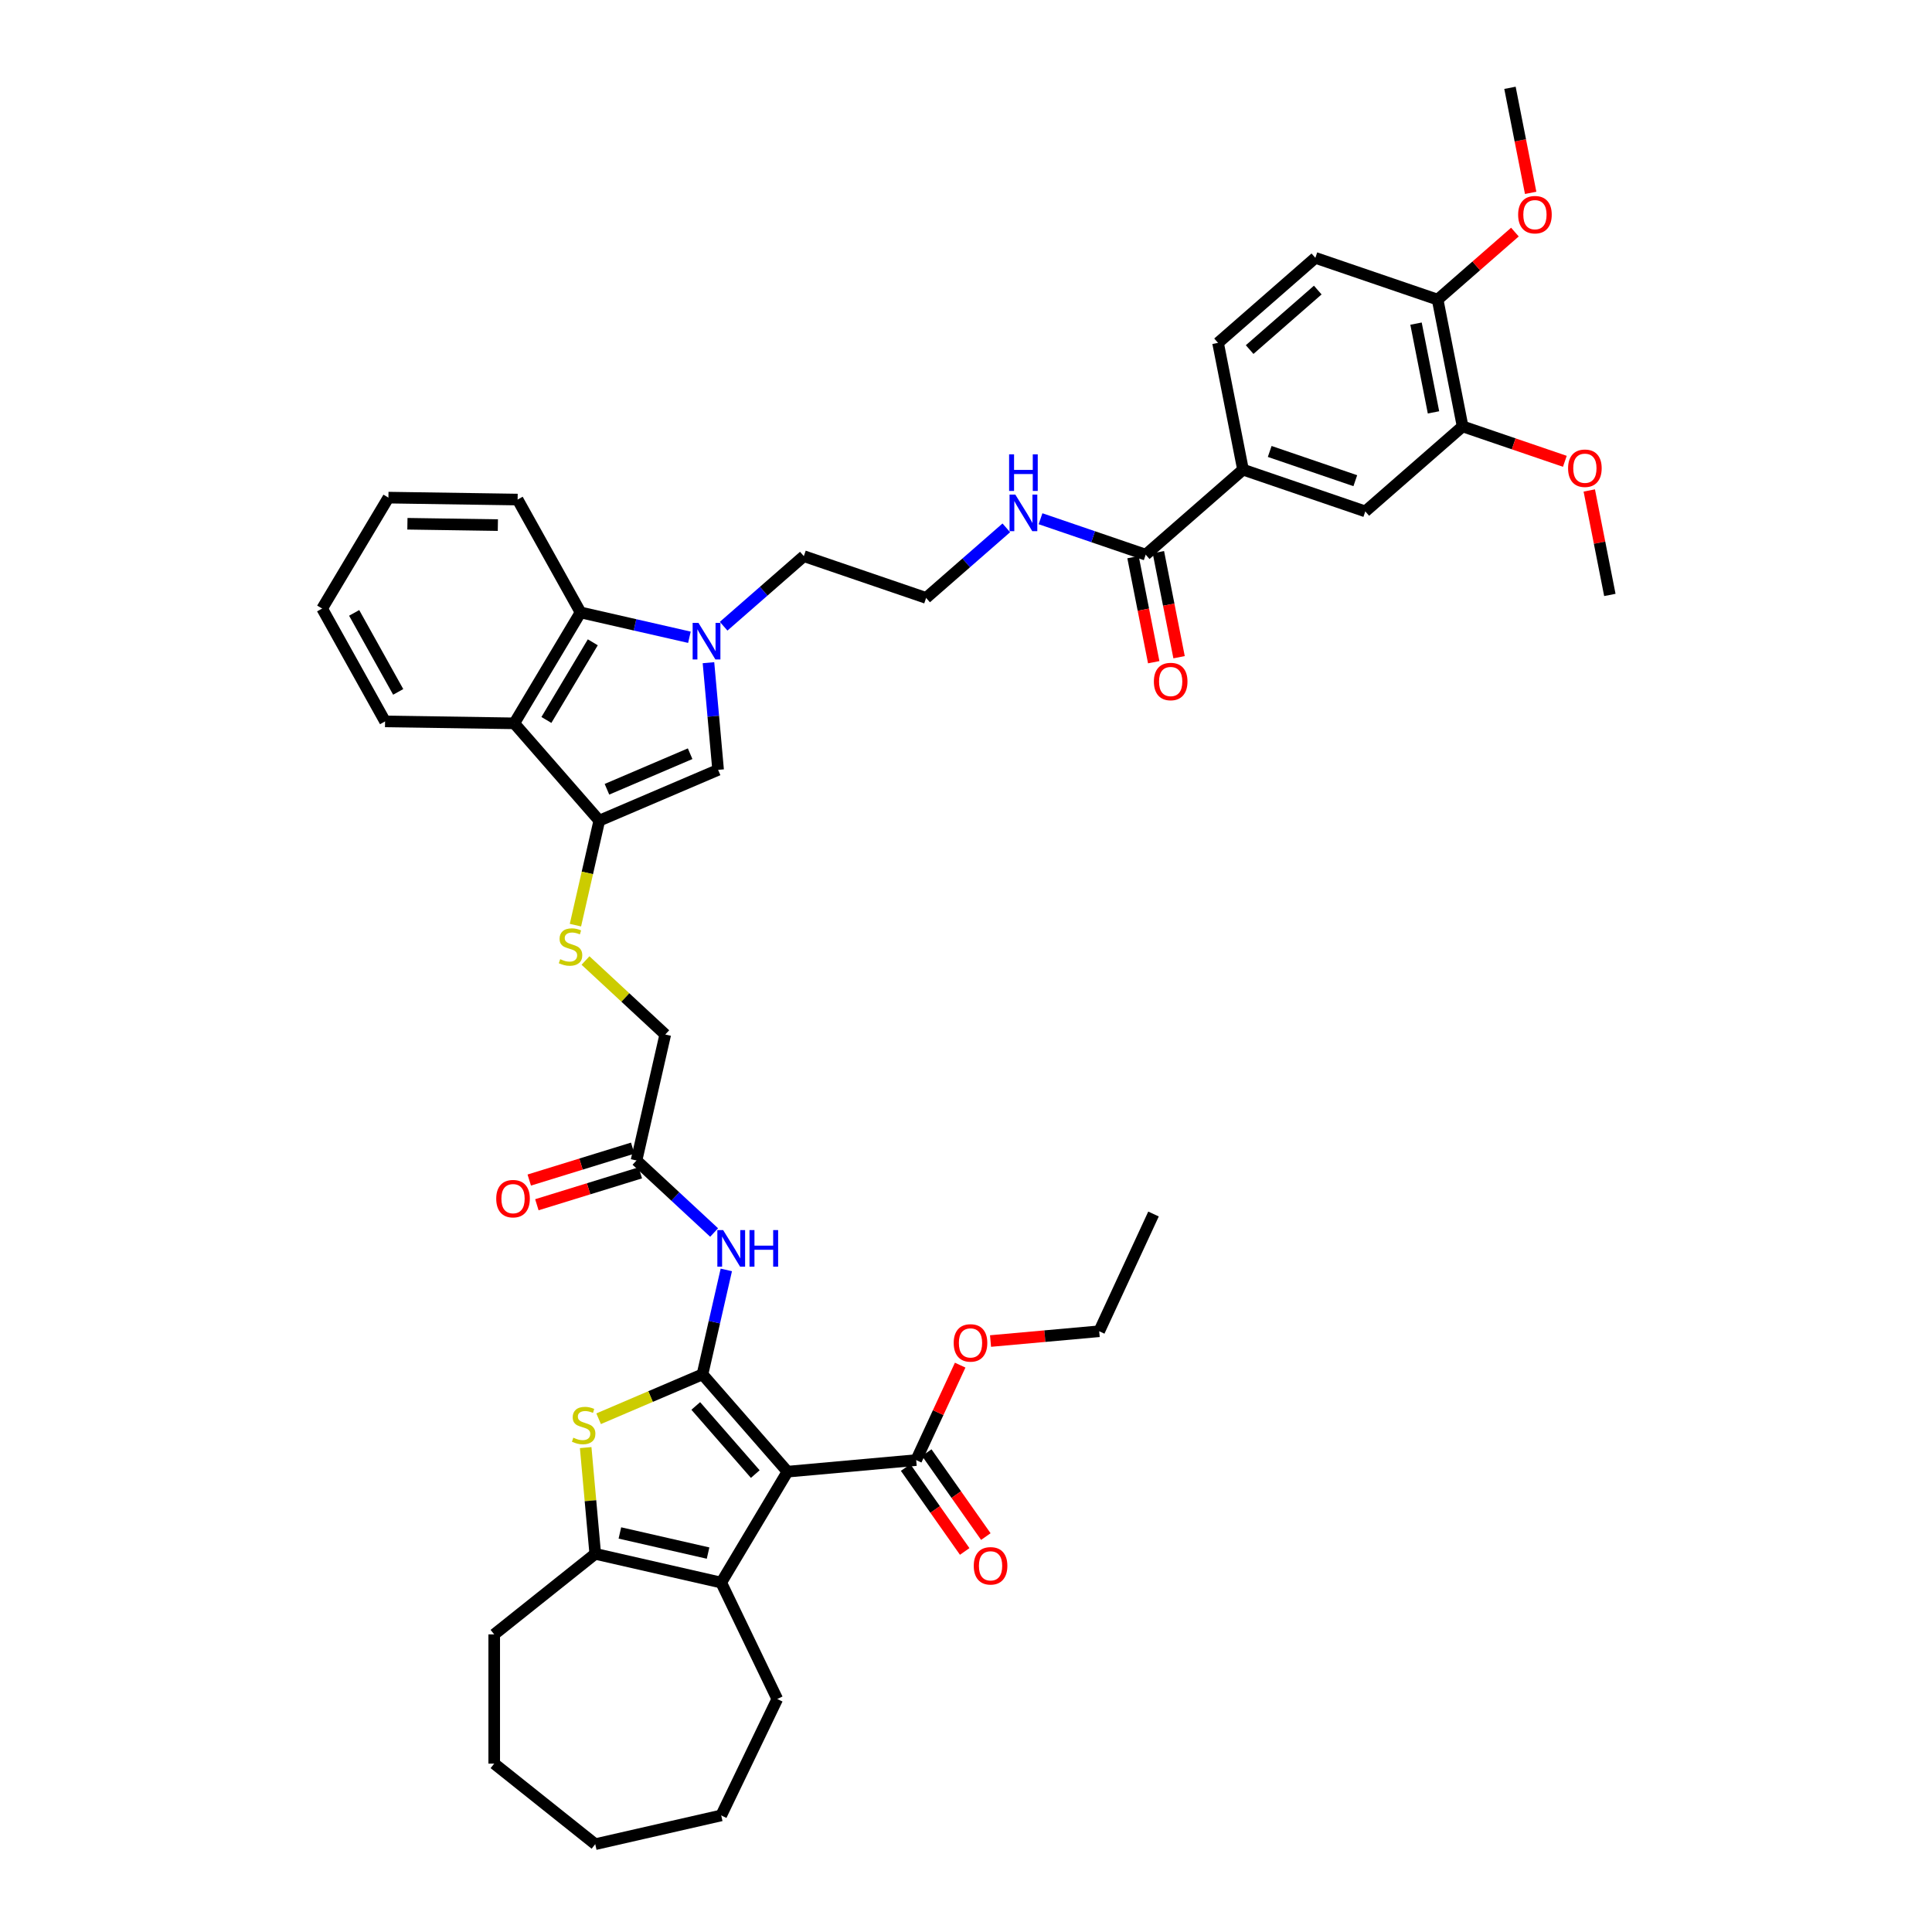 <?xml version='1.0' encoding='iso-8859-1'?>
<svg version='1.1' baseProfile='full'
              xmlns='http://www.w3.org/2000/svg'
                      xmlns:rdkit='http://www.rdkit.org/xml'
                      xmlns:xlink='http://www.w3.org/1999/xlink'
                  xml:space='preserve'
width='1000px' height='1000px' viewBox='0 0 1000 1000'>
<!-- END OF HEADER -->
<rect style='opacity:1.0;fill:#FFFFFF;stroke:none' width='1000' height='1000' x='0' y='0'> </rect>
<path class='bond-0' d='M 363.6,711.364 L 407.604,761.731' style='fill:none;fill-rule:evenodd;stroke:#000000;stroke-width:6px;stroke-linecap:butt;stroke-linejoin:miter;stroke-opacity:1' />
<path class='bond-0' d='M 360.127,727.72 L 390.93,762.977' style='fill:none;fill-rule:evenodd;stroke:#000000;stroke-width:6px;stroke-linecap:butt;stroke-linejoin:miter;stroke-opacity:1' />
<path class='bond-1' d='M 363.6,711.364 L 336.722,722.852' style='fill:none;fill-rule:evenodd;stroke:#000000;stroke-width:6px;stroke-linecap:butt;stroke-linejoin:miter;stroke-opacity:1' />
<path class='bond-1' d='M 336.722,722.852 L 309.845,734.34' style='fill:none;fill-rule:evenodd;stroke:#CCCC00;stroke-width:6px;stroke-linecap:butt;stroke-linejoin:miter;stroke-opacity:1' />
<path class='bond-8' d='M 363.6,711.364 L 369.769,684.333' style='fill:none;fill-rule:evenodd;stroke:#000000;stroke-width:6px;stroke-linecap:butt;stroke-linejoin:miter;stroke-opacity:1' />
<path class='bond-8' d='M 369.769,684.333 L 375.939,657.302' style='fill:none;fill-rule:evenodd;stroke:#0000FF;stroke-width:6px;stroke-linecap:butt;stroke-linejoin:miter;stroke-opacity:1' />
<path class='bond-2' d='M 407.604,761.731 L 373.3,819.146' style='fill:none;fill-rule:evenodd;stroke:#000000;stroke-width:6px;stroke-linecap:butt;stroke-linejoin:miter;stroke-opacity:1' />
<path class='bond-10' d='M 407.604,761.731 L 474.216,755.736' style='fill:none;fill-rule:evenodd;stroke:#000000;stroke-width:6px;stroke-linecap:butt;stroke-linejoin:miter;stroke-opacity:1' />
<path class='bond-5' d='M 303.146,749.274 L 305.62,776.769' style='fill:none;fill-rule:evenodd;stroke:#CCCC00;stroke-width:6px;stroke-linecap:butt;stroke-linejoin:miter;stroke-opacity:1' />
<path class='bond-5' d='M 305.62,776.769 L 308.095,804.263' style='fill:none;fill-rule:evenodd;stroke:#000000;stroke-width:6px;stroke-linecap:butt;stroke-linejoin:miter;stroke-opacity:1' />
<path class='bond-27' d='M 373.3,819.146 L 402.319,879.404' style='fill:none;fill-rule:evenodd;stroke:#000000;stroke-width:6px;stroke-linecap:butt;stroke-linejoin:miter;stroke-opacity:1' />
<path class='bond-43' d='M 373.3,819.146 L 308.095,804.263' style='fill:none;fill-rule:evenodd;stroke:#000000;stroke-width:6px;stroke-linecap:butt;stroke-linejoin:miter;stroke-opacity:1' />
<path class='bond-43' d='M 366.496,803.872 L 320.852,793.454' style='fill:none;fill-rule:evenodd;stroke:#000000;stroke-width:6px;stroke-linecap:butt;stroke-linejoin:miter;stroke-opacity:1' />
<path class='bond-3' d='M 366.699,343.01 L 369.195,370.745' style='fill:none;fill-rule:evenodd;stroke:#0000FF;stroke-width:6px;stroke-linecap:butt;stroke-linejoin:miter;stroke-opacity:1' />
<path class='bond-3' d='M 369.195,370.745 L 371.691,398.48' style='fill:none;fill-rule:evenodd;stroke:#000000;stroke-width:6px;stroke-linecap:butt;stroke-linejoin:miter;stroke-opacity:1' />
<path class='bond-25' d='M 374.551,324.131 L 395.307,305.997' style='fill:none;fill-rule:evenodd;stroke:#0000FF;stroke-width:6px;stroke-linecap:butt;stroke-linejoin:miter;stroke-opacity:1' />
<path class='bond-25' d='M 395.307,305.997 L 416.063,287.863' style='fill:none;fill-rule:evenodd;stroke:#000000;stroke-width:6px;stroke-linecap:butt;stroke-linejoin:miter;stroke-opacity:1' />
<path class='bond-45' d='M 356.841,329.846 L 328.666,323.415' style='fill:none;fill-rule:evenodd;stroke:#0000FF;stroke-width:6px;stroke-linecap:butt;stroke-linejoin:miter;stroke-opacity:1' />
<path class='bond-45' d='M 328.666,323.415 L 300.491,316.985' style='fill:none;fill-rule:evenodd;stroke:#000000;stroke-width:6px;stroke-linecap:butt;stroke-linejoin:miter;stroke-opacity:1' />
<path class='bond-4' d='M 310.192,424.766 L 304.019,451.811' style='fill:none;fill-rule:evenodd;stroke:#000000;stroke-width:6px;stroke-linecap:butt;stroke-linejoin:miter;stroke-opacity:1' />
<path class='bond-4' d='M 304.019,451.811 L 297.846,478.856' style='fill:none;fill-rule:evenodd;stroke:#CCCC00;stroke-width:6px;stroke-linecap:butt;stroke-linejoin:miter;stroke-opacity:1' />
<path class='bond-6' d='M 310.192,424.766 L 371.691,398.48' style='fill:none;fill-rule:evenodd;stroke:#000000;stroke-width:6px;stroke-linecap:butt;stroke-linejoin:miter;stroke-opacity:1' />
<path class='bond-6' d='M 314.159,408.523 L 357.209,390.123' style='fill:none;fill-rule:evenodd;stroke:#000000;stroke-width:6px;stroke-linecap:butt;stroke-linejoin:miter;stroke-opacity:1' />
<path class='bond-7' d='M 310.192,424.766 L 266.187,374.399' style='fill:none;fill-rule:evenodd;stroke:#000000;stroke-width:6px;stroke-linecap:butt;stroke-linejoin:miter;stroke-opacity:1' />
<path class='bond-29' d='M 308.095,804.263 L 255.805,845.963' style='fill:none;fill-rule:evenodd;stroke:#000000;stroke-width:6px;stroke-linecap:butt;stroke-linejoin:miter;stroke-opacity:1' />
<path class='bond-9' d='M 266.187,374.399 L 300.491,316.985' style='fill:none;fill-rule:evenodd;stroke:#000000;stroke-width:6px;stroke-linecap:butt;stroke-linejoin:miter;stroke-opacity:1' />
<path class='bond-9' d='M 282.816,372.648 L 306.828,332.458' style='fill:none;fill-rule:evenodd;stroke:#000000;stroke-width:6px;stroke-linecap:butt;stroke-linejoin:miter;stroke-opacity:1' />
<path class='bond-30' d='M 266.187,374.399 L 199.313,373.399' style='fill:none;fill-rule:evenodd;stroke:#000000;stroke-width:6px;stroke-linecap:butt;stroke-linejoin:miter;stroke-opacity:1' />
<path class='bond-14' d='M 369.627,637.943 L 349.541,619.305' style='fill:none;fill-rule:evenodd;stroke:#0000FF;stroke-width:6px;stroke-linecap:butt;stroke-linejoin:miter;stroke-opacity:1' />
<path class='bond-14' d='M 349.541,619.305 L 329.454,600.668' style='fill:none;fill-rule:evenodd;stroke:#000000;stroke-width:6px;stroke-linecap:butt;stroke-linejoin:miter;stroke-opacity:1' />
<path class='bond-33' d='M 300.491,316.985 L 267.92,258.569' style='fill:none;fill-rule:evenodd;stroke:#000000;stroke-width:6px;stroke-linecap:butt;stroke-linejoin:miter;stroke-opacity:1' />
<path class='bond-18' d='M 468.747,759.586 L 484.037,781.306' style='fill:none;fill-rule:evenodd;stroke:#000000;stroke-width:6px;stroke-linecap:butt;stroke-linejoin:miter;stroke-opacity:1' />
<path class='bond-18' d='M 484.037,781.306 L 499.327,803.027' style='fill:none;fill-rule:evenodd;stroke:#FF0000;stroke-width:6px;stroke-linecap:butt;stroke-linejoin:miter;stroke-opacity:1' />
<path class='bond-18' d='M 479.686,751.886 L 494.975,773.606' style='fill:none;fill-rule:evenodd;stroke:#000000;stroke-width:6px;stroke-linecap:butt;stroke-linejoin:miter;stroke-opacity:1' />
<path class='bond-18' d='M 494.975,773.606 L 510.265,795.327' style='fill:none;fill-rule:evenodd;stroke:#FF0000;stroke-width:6px;stroke-linecap:butt;stroke-linejoin:miter;stroke-opacity:1' />
<path class='bond-26' d='M 474.216,755.736 L 485.6,731.165' style='fill:none;fill-rule:evenodd;stroke:#000000;stroke-width:6px;stroke-linecap:butt;stroke-linejoin:miter;stroke-opacity:1' />
<path class='bond-26' d='M 485.6,731.165 L 496.983,706.594' style='fill:none;fill-rule:evenodd;stroke:#FF0000;stroke-width:6px;stroke-linecap:butt;stroke-linejoin:miter;stroke-opacity:1' />
<path class='bond-11' d='M 593.014,287.093 L 565.796,277.796' style='fill:none;fill-rule:evenodd;stroke:#000000;stroke-width:6px;stroke-linecap:butt;stroke-linejoin:miter;stroke-opacity:1' />
<path class='bond-11' d='M 565.796,277.796 L 538.577,268.5' style='fill:none;fill-rule:evenodd;stroke:#0000FF;stroke-width:6px;stroke-linecap:butt;stroke-linejoin:miter;stroke-opacity:1' />
<path class='bond-12' d='M 593.014,287.093 L 643.381,243.088' style='fill:none;fill-rule:evenodd;stroke:#000000;stroke-width:6px;stroke-linecap:butt;stroke-linejoin:miter;stroke-opacity:1' />
<path class='bond-19' d='M 586.452,288.385 L 591.807,315.571' style='fill:none;fill-rule:evenodd;stroke:#000000;stroke-width:6px;stroke-linecap:butt;stroke-linejoin:miter;stroke-opacity:1' />
<path class='bond-19' d='M 591.807,315.571 L 597.162,342.757' style='fill:none;fill-rule:evenodd;stroke:#FF0000;stroke-width:6px;stroke-linecap:butt;stroke-linejoin:miter;stroke-opacity:1' />
<path class='bond-19' d='M 599.576,285.8 L 604.931,312.986' style='fill:none;fill-rule:evenodd;stroke:#000000;stroke-width:6px;stroke-linecap:butt;stroke-linejoin:miter;stroke-opacity:1' />
<path class='bond-19' d='M 604.931,312.986 L 610.286,340.172' style='fill:none;fill-rule:evenodd;stroke:#FF0000;stroke-width:6px;stroke-linecap:butt;stroke-linejoin:miter;stroke-opacity:1' />
<path class='bond-15' d='M 643.381,243.088 L 706.673,264.705' style='fill:none;fill-rule:evenodd;stroke:#000000;stroke-width:6px;stroke-linecap:butt;stroke-linejoin:miter;stroke-opacity:1' />
<path class='bond-15' d='M 657.198,233.672 L 701.503,248.804' style='fill:none;fill-rule:evenodd;stroke:#000000;stroke-width:6px;stroke-linecap:butt;stroke-linejoin:miter;stroke-opacity:1' />
<path class='bond-20' d='M 643.381,243.088 L 630.456,177.467' style='fill:none;fill-rule:evenodd;stroke:#000000;stroke-width:6px;stroke-linecap:butt;stroke-linejoin:miter;stroke-opacity:1' />
<path class='bond-13' d='M 303.054,497.158 L 323.695,516.31' style='fill:none;fill-rule:evenodd;stroke:#CCCC00;stroke-width:6px;stroke-linecap:butt;stroke-linejoin:miter;stroke-opacity:1' />
<path class='bond-13' d='M 323.695,516.31 L 344.337,535.463' style='fill:none;fill-rule:evenodd;stroke:#000000;stroke-width:6px;stroke-linecap:butt;stroke-linejoin:miter;stroke-opacity:1' />
<path class='bond-21' d='M 327.483,594.277 L 300.711,602.535' style='fill:none;fill-rule:evenodd;stroke:#000000;stroke-width:6px;stroke-linecap:butt;stroke-linejoin:miter;stroke-opacity:1' />
<path class='bond-21' d='M 300.711,602.535 L 273.939,610.793' style='fill:none;fill-rule:evenodd;stroke:#FF0000;stroke-width:6px;stroke-linecap:butt;stroke-linejoin:miter;stroke-opacity:1' />
<path class='bond-21' d='M 331.426,607.059 L 304.654,615.317' style='fill:none;fill-rule:evenodd;stroke:#000000;stroke-width:6px;stroke-linecap:butt;stroke-linejoin:miter;stroke-opacity:1' />
<path class='bond-21' d='M 304.654,615.317 L 277.882,623.575' style='fill:none;fill-rule:evenodd;stroke:#FF0000;stroke-width:6px;stroke-linecap:butt;stroke-linejoin:miter;stroke-opacity:1' />
<path class='bond-24' d='M 329.454,600.668 L 344.337,535.463' style='fill:none;fill-rule:evenodd;stroke:#000000;stroke-width:6px;stroke-linecap:butt;stroke-linejoin:miter;stroke-opacity:1' />
<path class='bond-16' d='M 706.673,264.705 L 757.04,220.701' style='fill:none;fill-rule:evenodd;stroke:#000000;stroke-width:6px;stroke-linecap:butt;stroke-linejoin:miter;stroke-opacity:1' />
<path class='bond-28' d='M 757.04,220.701 L 783.503,229.739' style='fill:none;fill-rule:evenodd;stroke:#000000;stroke-width:6px;stroke-linecap:butt;stroke-linejoin:miter;stroke-opacity:1' />
<path class='bond-28' d='M 783.503,229.739 L 809.966,238.777' style='fill:none;fill-rule:evenodd;stroke:#FF0000;stroke-width:6px;stroke-linecap:butt;stroke-linejoin:miter;stroke-opacity:1' />
<path class='bond-47' d='M 757.04,220.701 L 744.115,155.08' style='fill:none;fill-rule:evenodd;stroke:#000000;stroke-width:6px;stroke-linecap:butt;stroke-linejoin:miter;stroke-opacity:1' />
<path class='bond-47' d='M 741.977,213.443 L 732.93,167.508' style='fill:none;fill-rule:evenodd;stroke:#000000;stroke-width:6px;stroke-linecap:butt;stroke-linejoin:miter;stroke-opacity:1' />
<path class='bond-17' d='M 744.115,155.08 L 680.823,133.463' style='fill:none;fill-rule:evenodd;stroke:#000000;stroke-width:6px;stroke-linecap:butt;stroke-linejoin:miter;stroke-opacity:1' />
<path class='bond-32' d='M 744.115,155.08 L 764.115,137.606' style='fill:none;fill-rule:evenodd;stroke:#000000;stroke-width:6px;stroke-linecap:butt;stroke-linejoin:miter;stroke-opacity:1' />
<path class='bond-32' d='M 764.115,137.606 L 784.115,120.133' style='fill:none;fill-rule:evenodd;stroke:#FF0000;stroke-width:6px;stroke-linecap:butt;stroke-linejoin:miter;stroke-opacity:1' />
<path class='bond-23' d='M 630.456,177.467 L 680.823,133.463' style='fill:none;fill-rule:evenodd;stroke:#000000;stroke-width:6px;stroke-linecap:butt;stroke-linejoin:miter;stroke-opacity:1' />
<path class='bond-23' d='M 646.812,180.94 L 682.069,150.137' style='fill:none;fill-rule:evenodd;stroke:#000000;stroke-width:6px;stroke-linecap:butt;stroke-linejoin:miter;stroke-opacity:1' />
<path class='bond-22' d='M 520.867,273.212 L 500.111,291.346' style='fill:none;fill-rule:evenodd;stroke:#0000FF;stroke-width:6px;stroke-linecap:butt;stroke-linejoin:miter;stroke-opacity:1' />
<path class='bond-22' d='M 500.111,291.346 L 479.355,309.48' style='fill:none;fill-rule:evenodd;stroke:#000000;stroke-width:6px;stroke-linecap:butt;stroke-linejoin:miter;stroke-opacity:1' />
<path class='bond-31' d='M 416.063,287.863 L 479.355,309.48' style='fill:none;fill-rule:evenodd;stroke:#000000;stroke-width:6px;stroke-linecap:butt;stroke-linejoin:miter;stroke-opacity:1' />
<path class='bond-34' d='M 512.697,694.117 L 540.82,691.586' style='fill:none;fill-rule:evenodd;stroke:#FF0000;stroke-width:6px;stroke-linecap:butt;stroke-linejoin:miter;stroke-opacity:1' />
<path class='bond-34' d='M 540.82,691.586 L 568.943,689.055' style='fill:none;fill-rule:evenodd;stroke:#000000;stroke-width:6px;stroke-linecap:butt;stroke-linejoin:miter;stroke-opacity:1' />
<path class='bond-37' d='M 402.319,879.404 L 373.3,939.663' style='fill:none;fill-rule:evenodd;stroke:#000000;stroke-width:6px;stroke-linecap:butt;stroke-linejoin:miter;stroke-opacity:1' />
<path class='bond-35' d='M 822.606,253.862 L 827.932,280.9' style='fill:none;fill-rule:evenodd;stroke:#FF0000;stroke-width:6px;stroke-linecap:butt;stroke-linejoin:miter;stroke-opacity:1' />
<path class='bond-35' d='M 827.932,280.9 L 833.258,307.939' style='fill:none;fill-rule:evenodd;stroke:#000000;stroke-width:6px;stroke-linecap:butt;stroke-linejoin:miter;stroke-opacity:1' />
<path class='bond-38' d='M 255.805,845.963 L 255.805,912.845' style='fill:none;fill-rule:evenodd;stroke:#000000;stroke-width:6px;stroke-linecap:butt;stroke-linejoin:miter;stroke-opacity:1' />
<path class='bond-39' d='M 199.313,373.399 L 166.742,314.984' style='fill:none;fill-rule:evenodd;stroke:#000000;stroke-width:6px;stroke-linecap:butt;stroke-linejoin:miter;stroke-opacity:1' />
<path class='bond-39' d='M 206.11,358.122 L 183.311,317.232' style='fill:none;fill-rule:evenodd;stroke:#000000;stroke-width:6px;stroke-linecap:butt;stroke-linejoin:miter;stroke-opacity:1' />
<path class='bond-36' d='M 792.266,99.826 L 786.911,72.64' style='fill:none;fill-rule:evenodd;stroke:#FF0000;stroke-width:6px;stroke-linecap:butt;stroke-linejoin:miter;stroke-opacity:1' />
<path class='bond-36' d='M 786.911,72.64 L 781.557,45.455' style='fill:none;fill-rule:evenodd;stroke:#000000;stroke-width:6px;stroke-linecap:butt;stroke-linejoin:miter;stroke-opacity:1' />
<path class='bond-46' d='M 267.92,258.569 L 201.046,257.569' style='fill:none;fill-rule:evenodd;stroke:#000000;stroke-width:6px;stroke-linecap:butt;stroke-linejoin:miter;stroke-opacity:1' />
<path class='bond-46' d='M 257.689,271.794 L 210.877,271.094' style='fill:none;fill-rule:evenodd;stroke:#000000;stroke-width:6px;stroke-linecap:butt;stroke-linejoin:miter;stroke-opacity:1' />
<path class='bond-41' d='M 568.943,689.055 L 597.058,628.369' style='fill:none;fill-rule:evenodd;stroke:#000000;stroke-width:6px;stroke-linecap:butt;stroke-linejoin:miter;stroke-opacity:1' />
<path class='bond-44' d='M 373.3,939.663 L 308.095,954.545' style='fill:none;fill-rule:evenodd;stroke:#000000;stroke-width:6px;stroke-linecap:butt;stroke-linejoin:miter;stroke-opacity:1' />
<path class='bond-42' d='M 255.805,912.845 L 308.095,954.545' style='fill:none;fill-rule:evenodd;stroke:#000000;stroke-width:6px;stroke-linecap:butt;stroke-linejoin:miter;stroke-opacity:1' />
<path class='bond-40' d='M 166.742,314.984 L 201.046,257.569' style='fill:none;fill-rule:evenodd;stroke:#000000;stroke-width:6px;stroke-linecap:butt;stroke-linejoin:miter;stroke-opacity:1' />
<path  class='atom-2' d='M 296.749 744.151
Q 296.963 744.232, 297.846 744.606
Q 298.729 744.981, 299.692 745.221
Q 300.682 745.435, 301.645 745.435
Q 303.437 745.435, 304.481 744.579
Q 305.524 743.696, 305.524 742.172
Q 305.524 741.128, 304.989 740.486
Q 304.481 739.844, 303.678 739.496
Q 302.876 739.149, 301.538 738.747
Q 299.852 738.239, 298.836 737.757
Q 297.846 737.276, 297.124 736.259
Q 296.428 735.243, 296.428 733.53
Q 296.428 731.149, 298.033 729.678
Q 299.665 728.207, 302.876 728.207
Q 305.069 728.207, 307.557 729.25
L 306.942 731.31
Q 304.668 730.374, 302.956 730.374
Q 301.11 730.374, 300.093 731.149
Q 299.077 731.899, 299.103 733.209
Q 299.103 734.226, 299.612 734.841
Q 300.147 735.457, 300.896 735.804
Q 301.672 736.152, 302.956 736.553
Q 304.668 737.089, 305.685 737.624
Q 306.701 738.159, 307.424 739.256
Q 308.173 740.326, 308.173 742.172
Q 308.173 744.793, 306.407 746.211
Q 304.668 747.602, 301.752 747.602
Q 300.066 747.602, 298.782 747.228
Q 297.525 746.88, 296.027 746.265
L 296.749 744.151
' fill='#CCCC00'/>
<path  class='atom-4' d='M 361.509 322.397
L 367.716 332.429
Q 368.331 333.419, 369.321 335.211
Q 370.311 337.004, 370.364 337.111
L 370.364 322.397
L 372.879 322.397
L 372.879 341.338
L 370.284 341.338
L 363.623 330.369
Q 362.847 329.085, 362.018 327.614
Q 361.215 326.142, 360.974 325.687
L 360.974 341.338
L 358.513 341.338
L 358.513 322.397
L 361.509 322.397
' fill='#0000FF'/>
<path  class='atom-9' d='M 374.295 636.689
L 380.502 646.721
Q 381.117 647.711, 382.107 649.503
Q 383.097 651.296, 383.151 651.403
L 383.151 636.689
L 385.665 636.689
L 385.665 655.629
L 383.07 655.629
L 376.409 644.661
Q 375.633 643.377, 374.804 641.905
Q 374.001 640.434, 373.76 639.979
L 373.76 655.629
L 371.299 655.629
L 371.299 636.689
L 374.295 636.689
' fill='#0000FF'/>
<path  class='atom-9' d='M 387.939 636.689
L 390.508 636.689
L 390.508 644.741
L 400.192 644.741
L 400.192 636.689
L 402.76 636.689
L 402.76 655.629
L 400.192 655.629
L 400.192 646.881
L 390.508 646.881
L 390.508 655.629
L 387.939 655.629
L 387.939 636.689
' fill='#0000FF'/>
<path  class='atom-14' d='M 289.958 496.472
Q 290.172 496.553, 291.055 496.927
Q 291.938 497.302, 292.901 497.542
Q 293.891 497.756, 294.854 497.756
Q 296.647 497.756, 297.69 496.9
Q 298.733 496.017, 298.733 494.493
Q 298.733 493.449, 298.198 492.807
Q 297.69 492.165, 296.887 491.817
Q 296.085 491.469, 294.747 491.068
Q 293.062 490.56, 292.045 490.078
Q 291.055 489.597, 290.333 488.58
Q 289.637 487.564, 289.637 485.851
Q 289.637 483.47, 291.242 481.999
Q 292.874 480.528, 296.085 480.528
Q 298.278 480.528, 300.766 481.571
L 300.151 483.631
Q 297.877 482.695, 296.165 482.695
Q 294.319 482.695, 293.302 483.47
Q 292.286 484.219, 292.313 485.53
Q 292.313 486.547, 292.821 487.162
Q 293.356 487.778, 294.105 488.125
Q 294.881 488.473, 296.165 488.874
Q 297.877 489.41, 298.894 489.945
Q 299.91 490.48, 300.633 491.576
Q 301.382 492.647, 301.382 494.493
Q 301.382 497.114, 299.616 498.532
Q 297.877 499.923, 294.961 499.923
Q 293.276 499.923, 291.992 499.549
Q 290.734 499.201, 289.236 498.586
L 289.958 496.472
' fill='#CCCC00'/>
<path  class='atom-19' d='M 504.02 810.48
Q 504.02 805.932, 506.267 803.39
Q 508.515 800.849, 512.715 800.849
Q 516.915 800.849, 519.162 803.39
Q 521.41 805.932, 521.41 810.48
Q 521.41 815.081, 519.136 817.703
Q 516.862 820.298, 512.715 820.298
Q 508.541 820.298, 506.267 817.703
Q 504.02 815.108, 504.02 810.48
M 512.715 818.158
Q 515.604 818.158, 517.156 816.232
Q 518.734 814.279, 518.734 810.48
Q 518.734 806.761, 517.156 804.889
Q 515.604 802.989, 512.715 802.989
Q 509.826 802.989, 508.247 804.862
Q 506.695 806.734, 506.695 810.48
Q 506.695 814.306, 508.247 816.232
Q 509.826 818.158, 512.715 818.158
' fill='#FF0000'/>
<path  class='atom-20' d='M 597.245 352.767
Q 597.245 348.219, 599.492 345.678
Q 601.739 343.136, 605.94 343.136
Q 610.14 343.136, 612.387 345.678
Q 614.634 348.219, 614.634 352.767
Q 614.634 357.369, 612.36 359.99
Q 610.086 362.585, 605.94 362.585
Q 601.766 362.585, 599.492 359.99
Q 597.245 357.395, 597.245 352.767
M 605.94 360.445
Q 608.829 360.445, 610.381 358.519
Q 611.959 356.566, 611.959 352.767
Q 611.959 349.049, 610.381 347.176
Q 608.829 345.276, 605.94 345.276
Q 603.05 345.276, 601.472 347.149
Q 599.92 349.022, 599.92 352.767
Q 599.92 356.593, 601.472 358.519
Q 603.05 360.445, 605.94 360.445
' fill='#FF0000'/>
<path  class='atom-22' d='M 256.849 620.435
Q 256.849 615.887, 259.096 613.346
Q 261.343 610.804, 265.544 610.804
Q 269.744 610.804, 271.991 613.346
Q 274.238 615.887, 274.238 620.435
Q 274.238 625.036, 271.964 627.658
Q 269.69 630.253, 265.544 630.253
Q 261.37 630.253, 259.096 627.658
Q 256.849 625.063, 256.849 620.435
M 265.544 628.113
Q 268.433 628.113, 269.985 626.187
Q 271.563 624.234, 271.563 620.435
Q 271.563 616.716, 269.985 614.844
Q 268.433 612.944, 265.544 612.944
Q 262.654 612.944, 261.076 614.817
Q 259.524 616.69, 259.524 620.435
Q 259.524 624.261, 261.076 626.187
Q 262.654 628.113, 265.544 628.113
' fill='#FF0000'/>
<path  class='atom-23' d='M 525.535 256.005
L 531.742 266.037
Q 532.357 267.027, 533.347 268.82
Q 534.337 270.612, 534.39 270.719
L 534.39 256.005
L 536.905 256.005
L 536.905 274.946
L 534.31 274.946
L 527.649 263.978
Q 526.873 262.693, 526.044 261.222
Q 525.241 259.751, 525 259.296
L 525 274.946
L 522.539 274.946
L 522.539 256.005
L 525.535 256.005
' fill='#0000FF'/>
<path  class='atom-23' d='M 522.312 235.17
L 524.88 235.17
L 524.88 243.223
L 534.564 243.223
L 534.564 235.17
L 537.133 235.17
L 537.133 254.111
L 534.564 254.111
L 534.564 245.363
L 524.88 245.363
L 524.88 254.111
L 522.312 254.111
L 522.312 235.17
' fill='#0000FF'/>
<path  class='atom-27' d='M 493.636 695.103
Q 493.636 690.555, 495.883 688.014
Q 498.131 685.472, 502.331 685.472
Q 506.531 685.472, 508.778 688.014
Q 511.025 690.555, 511.025 695.103
Q 511.025 699.705, 508.751 702.327
Q 506.477 704.922, 502.331 704.922
Q 498.157 704.922, 495.883 702.327
Q 493.636 699.732, 493.636 695.103
M 502.331 702.781
Q 505.22 702.781, 506.772 700.855
Q 508.35 698.902, 508.35 695.103
Q 508.35 691.385, 506.772 689.512
Q 505.22 687.613, 502.331 687.613
Q 499.441 687.613, 497.863 689.485
Q 496.311 691.358, 496.311 695.103
Q 496.311 698.929, 497.863 700.855
Q 499.441 702.781, 502.331 702.781
' fill='#FF0000'/>
<path  class='atom-29' d='M 811.638 242.371
Q 811.638 237.823, 813.885 235.282
Q 816.132 232.74, 820.333 232.74
Q 824.533 232.74, 826.78 235.282
Q 829.027 237.823, 829.027 242.371
Q 829.027 246.973, 826.753 249.595
Q 824.479 252.19, 820.333 252.19
Q 816.159 252.19, 813.885 249.595
Q 811.638 247, 811.638 242.371
M 820.333 250.049
Q 823.222 250.049, 824.774 248.123
Q 826.352 246.17, 826.352 242.371
Q 826.352 238.653, 824.774 236.78
Q 823.222 234.881, 820.333 234.881
Q 817.443 234.881, 815.865 236.753
Q 814.313 238.626, 814.313 242.371
Q 814.313 246.197, 815.865 248.123
Q 817.443 250.049, 820.333 250.049
' fill='#FF0000'/>
<path  class='atom-33' d='M 785.787 111.129
Q 785.787 106.581, 788.034 104.04
Q 790.282 101.498, 794.482 101.498
Q 798.682 101.498, 800.929 104.04
Q 803.177 106.581, 803.177 111.129
Q 803.177 115.731, 800.903 118.352
Q 798.629 120.947, 794.482 120.947
Q 790.308 120.947, 788.034 118.352
Q 785.787 115.757, 785.787 111.129
M 794.482 118.807
Q 797.371 118.807, 798.923 116.881
Q 800.501 114.928, 800.501 111.129
Q 800.501 107.411, 798.923 105.538
Q 797.371 103.638, 794.482 103.638
Q 791.593 103.638, 790.014 105.511
Q 788.463 107.384, 788.463 111.129
Q 788.463 114.955, 790.014 116.881
Q 791.593 118.807, 794.482 118.807
' fill='#FF0000'/>
</svg>

